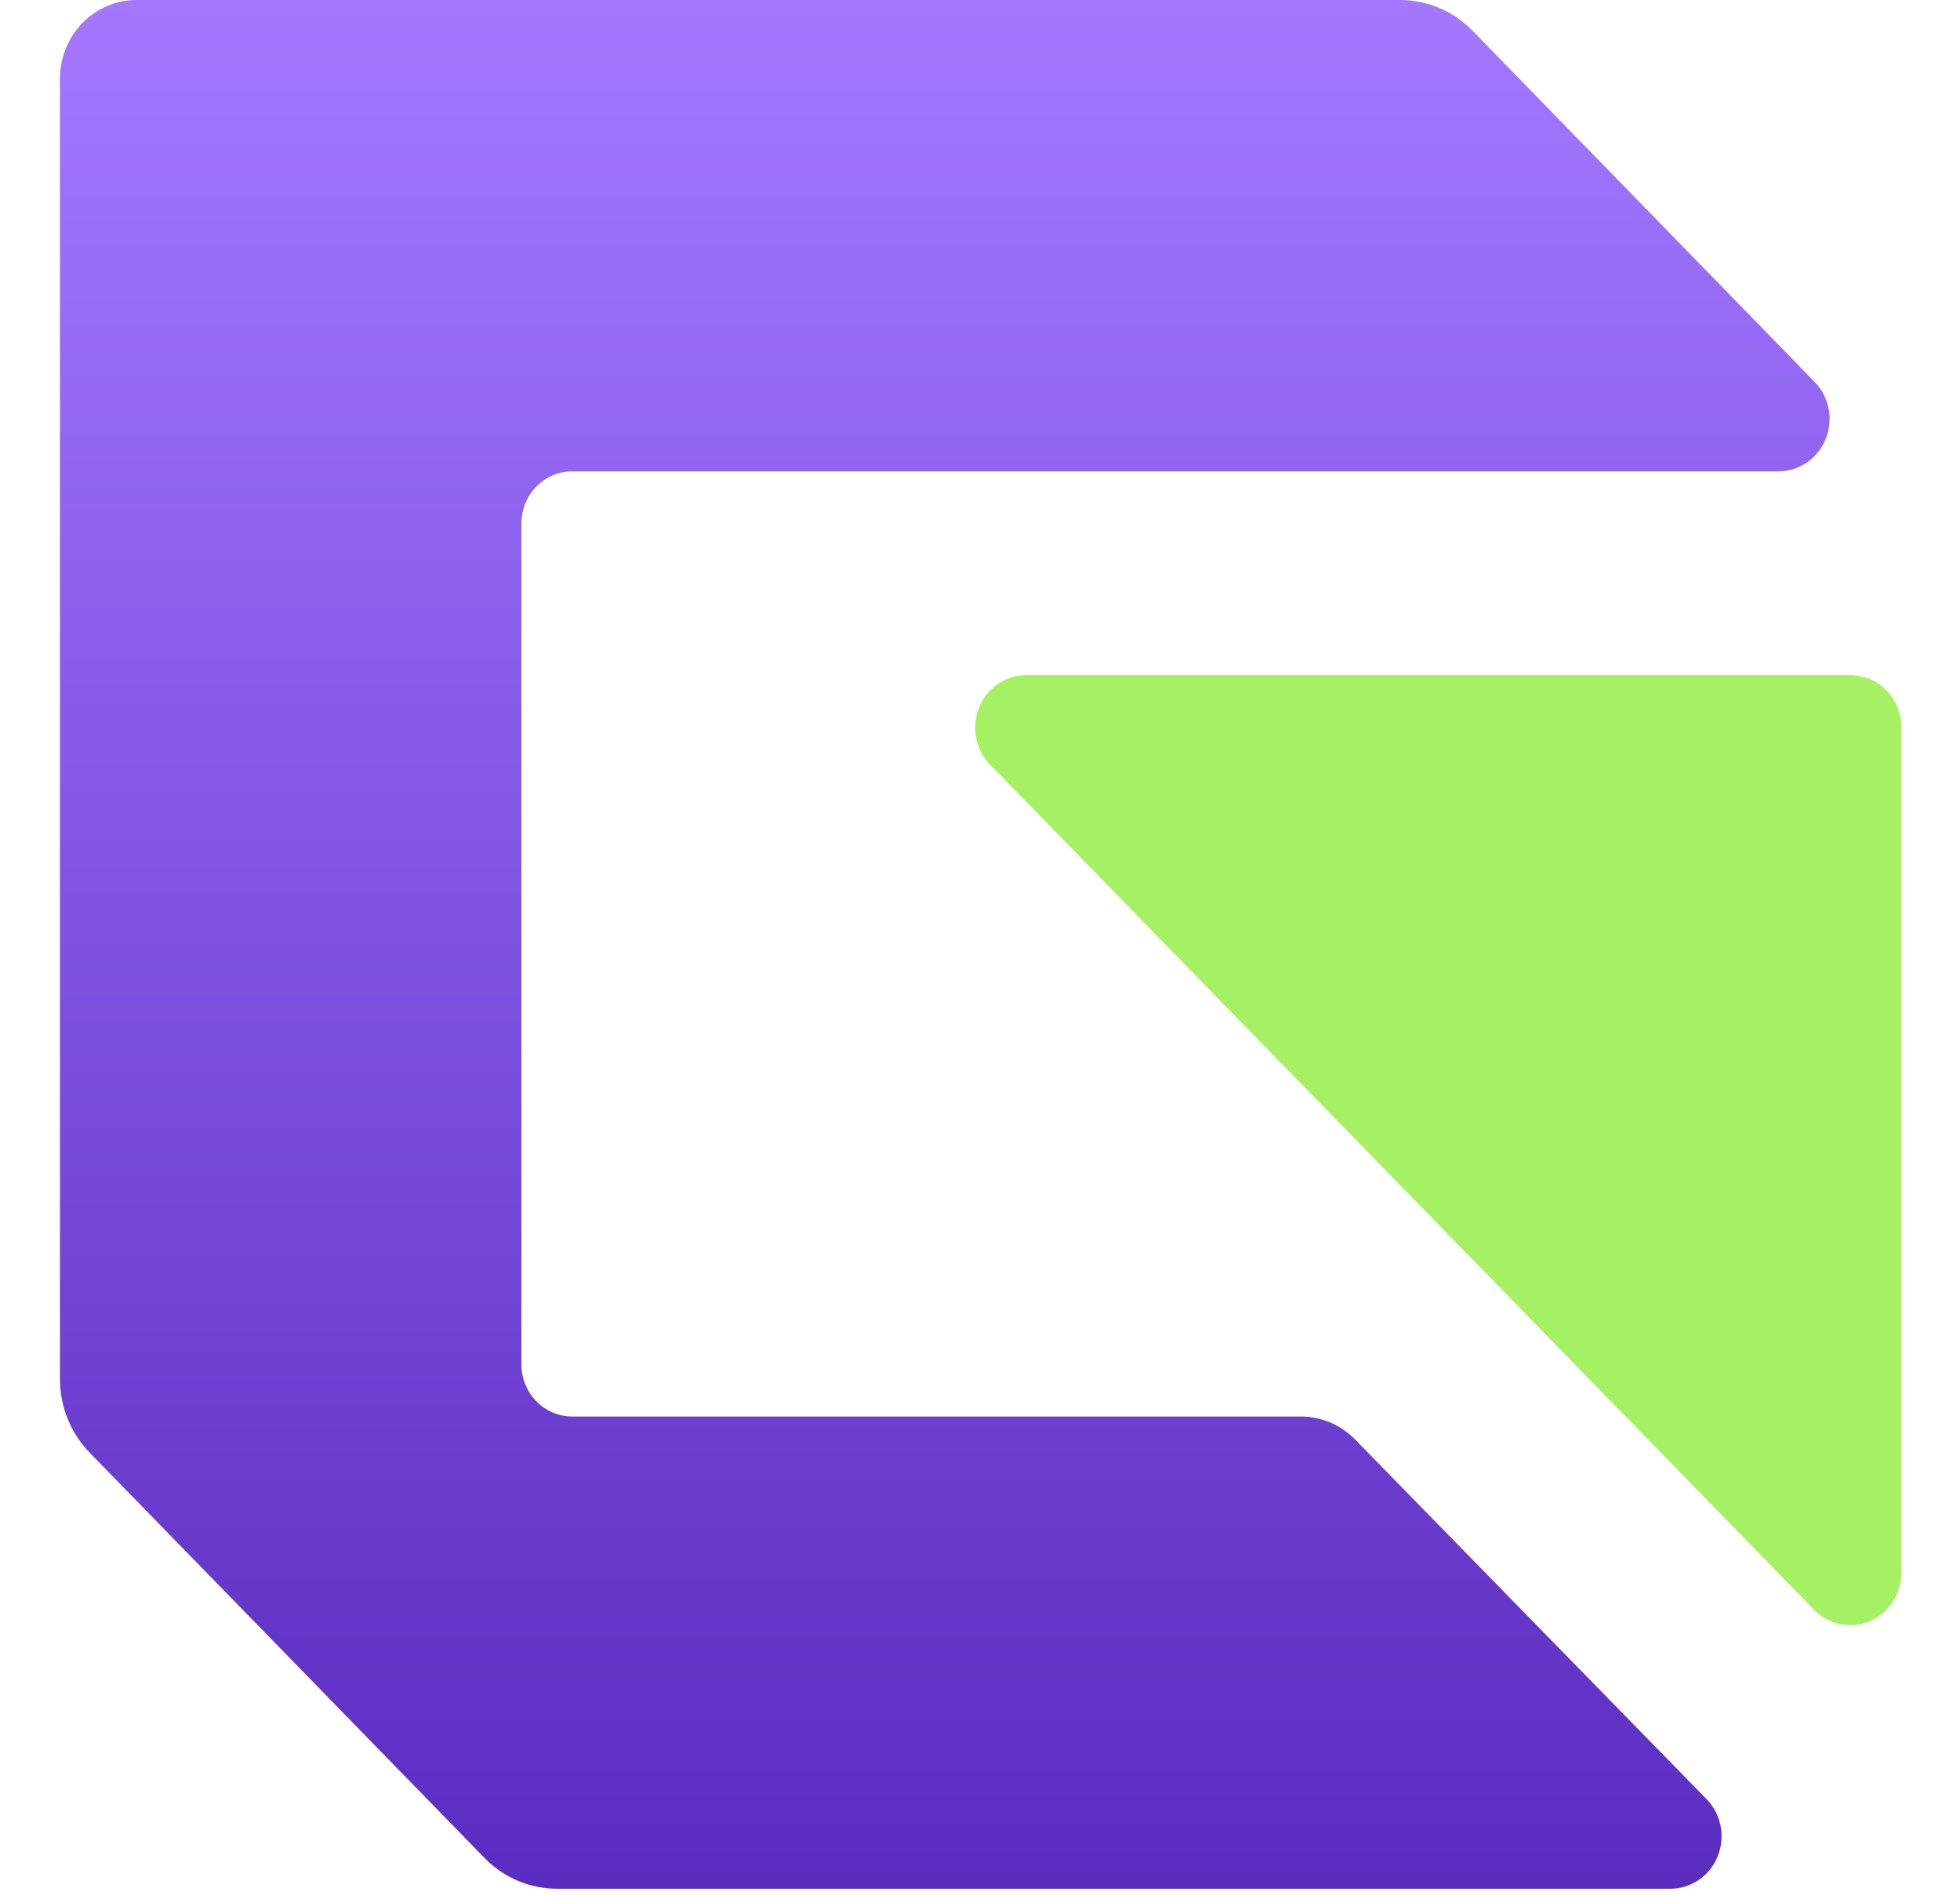 <svg width="32" height="31" viewBox="0 0 32 31" fill="none" xmlns="http://www.w3.org/2000/svg">
<path d="M16.163 12.481L29.625 26.287C29.741 26.404 29.889 26.484 30.05 26.515C30.21 26.547 30.377 26.53 30.527 26.466C30.678 26.401 30.808 26.293 30.899 26.154C30.991 26.015 31.041 25.852 31.042 25.684V11.878C31.043 11.766 31.022 11.655 30.98 11.551C30.939 11.447 30.878 11.353 30.801 11.273C30.724 11.194 30.632 11.13 30.531 11.087C30.43 11.044 30.322 11.022 30.212 11.022H16.751C16.587 11.023 16.427 11.074 16.29 11.168C16.154 11.262 16.047 11.395 15.985 11.551C15.922 11.707 15.905 11.878 15.937 12.044C15.969 12.209 16.048 12.361 16.163 12.481V12.481Z" fill="#A5F163"/>
<path d="M29.628 6.236L24.042 0.502C23.729 0.181 23.305 0.001 22.862 0L2.222 0C1.891 0.002 1.575 0.139 1.342 0.379C1.11 0.62 0.979 0.945 0.979 1.284V22.513C0.979 22.737 1.022 22.959 1.106 23.166C1.19 23.373 1.313 23.561 1.468 23.719L7.925 30.346C8.24 30.662 8.664 30.837 9.105 30.834H27.273C27.438 30.834 27.6 30.783 27.737 30.689C27.874 30.595 27.981 30.461 28.044 30.304C28.107 30.147 28.123 29.975 28.091 29.808C28.058 29.642 27.978 29.49 27.861 29.37L22.122 23.498C22.004 23.378 21.864 23.283 21.71 23.219C21.556 23.155 21.391 23.123 21.224 23.125H9.343C9.233 23.125 9.125 23.103 9.024 23.06C8.923 23.017 8.831 22.954 8.754 22.874C8.677 22.795 8.616 22.7 8.575 22.597C8.533 22.493 8.512 22.381 8.513 22.269V8.551C8.512 8.438 8.533 8.327 8.575 8.223C8.616 8.12 8.677 8.025 8.754 7.946C8.831 7.866 8.923 7.803 9.024 7.76C9.125 7.717 9.233 7.695 9.343 7.695H29.041C29.205 7.694 29.366 7.643 29.502 7.549C29.638 7.455 29.745 7.321 29.807 7.166C29.87 7.01 29.887 6.838 29.855 6.673C29.823 6.508 29.744 6.355 29.628 6.236V6.236Z" fill="url(#paint0_linear_24550_132111)"/>
<defs>
<linearGradient id="paint0_linear_24550_132111" x1="15.425" y1="0" x2="15.425" y2="30.834" gradientUnits="userSpaceOnUse">
<stop stop-color="#A378FF"/>
<stop offset="1" stop-color="#5A2CC0"/>
</linearGradient>
</defs>
</svg>
